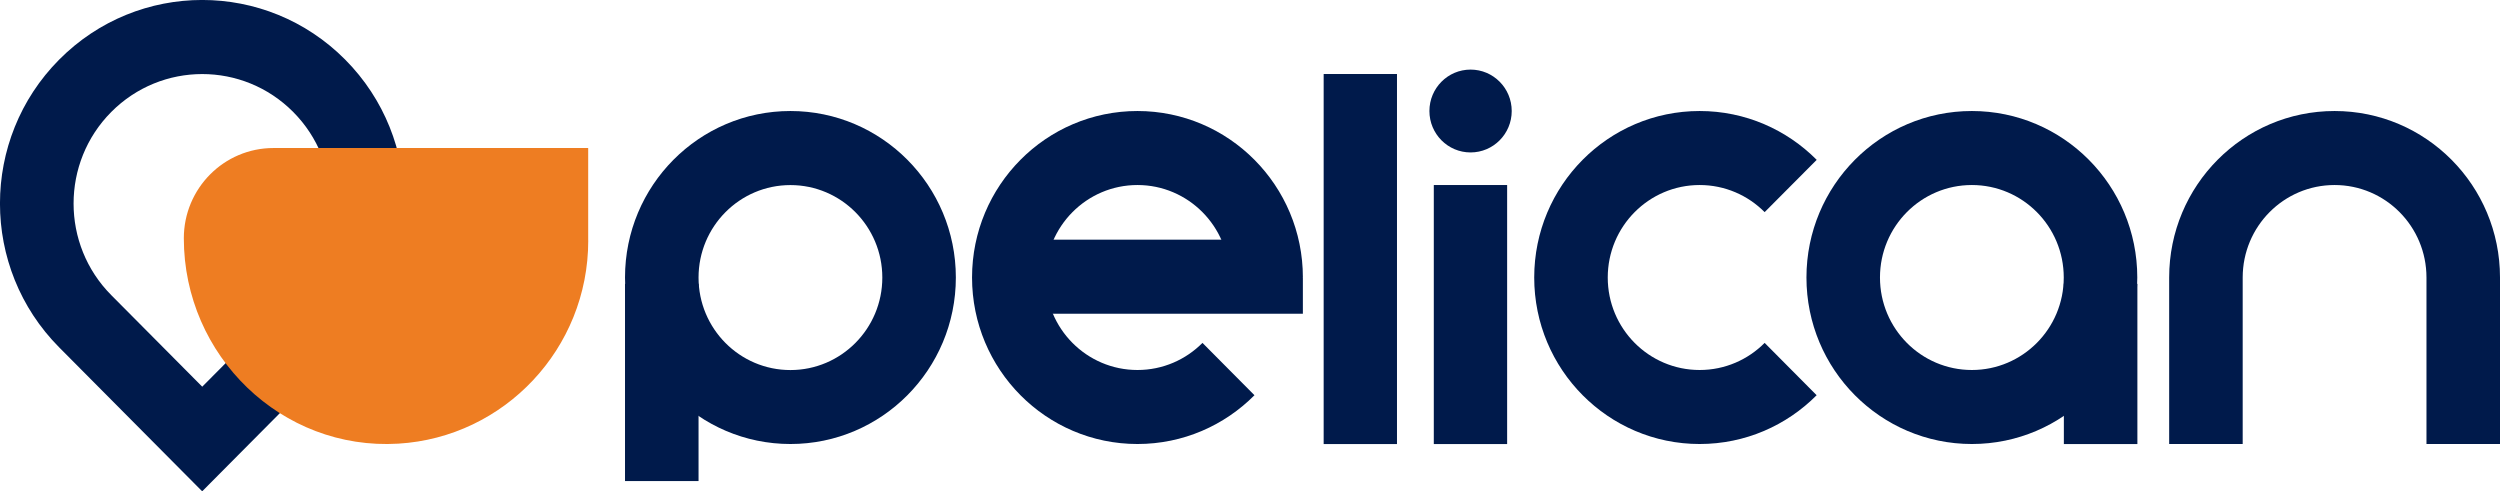 <svg width="753" height="148" viewBox="0 0 753 148" fill="none" xmlns="http://www.w3.org/2000/svg">
<g clip-path="url(#clip0_4956_8417)">
<path d="M392.428 83.586C392.428 55.882 370.113 33.438 342.604 33.438C315.094 33.438 292.779 55.897 292.779 83.586C292.779 111.275 315.094 133.735 342.604 133.735C356.366 133.735 368.822 128.124 377.845 119.042L362.184 103.279C357.171 108.324 350.259 111.443 342.604 111.443C327.307 111.443 314.927 98.967 314.927 83.586C314.927 68.205 327.322 55.729 342.604 55.729C357.885 55.729 370.28 68.205 370.28 83.586L392.398 83.617" fill="#001A4B"/>
<path d="M238.078 33.438C210.553 33.438 188.254 55.897 188.254 83.586C188.254 111.275 210.568 133.735 238.078 133.735C265.588 133.735 287.902 111.275 287.902 83.586C287.902 55.897 265.588 33.438 238.078 33.438ZM238.078 111.459C222.782 111.459 210.401 98.983 210.401 83.602C210.401 68.221 222.797 55.745 238.078 55.745C253.36 55.745 265.755 68.221 265.755 83.602C265.755 98.983 253.36 111.459 238.078 111.459Z" fill="#001A4B"/>
<path d="M210.401 85.497H188.254V144.896H210.401V85.497Z" fill="#001A4B"/>
<path d="M753 83.586C753 55.882 730.686 33.438 703.176 33.438C675.651 33.438 653.352 55.897 653.352 83.586V133.735H675.499V83.586C675.499 68.19 687.894 55.729 703.176 55.729C718.473 55.729 730.853 68.205 730.853 83.586V133.735H753V83.586Z" fill="#001A4B"/>
<path d="M544.102 83.586C544.102 111.29 566.416 133.735 593.926 133.735C621.451 133.735 643.75 111.275 643.75 83.586C643.75 55.882 621.436 33.438 593.926 33.438C566.401 33.438 544.102 55.897 544.102 83.586ZM566.249 83.586C566.249 68.19 578.644 55.729 593.926 55.729C609.223 55.729 621.603 68.205 621.603 83.586C621.603 98.983 609.207 111.443 593.926 111.443C578.629 111.443 566.249 98.967 566.249 83.586Z" fill="#001A4B"/>
<path d="M621.634 133.75H643.781V85.497H621.634V133.75Z" fill="#001A4B"/>
<path d="M392.426 94.488H303.852L303.882 72.196H381.398L392.426 83.633V94.488Z" fill="#001A4B"/>
<path d="M547.187 48.146C538.163 39.064 525.707 33.438 511.93 33.438C484.405 33.438 462.105 55.897 462.105 83.586C462.105 111.275 484.42 133.735 511.93 133.735C525.692 133.735 538.148 128.124 547.171 119.042L531.51 103.279C526.497 108.324 519.586 111.443 511.93 111.443C496.633 111.443 484.253 98.967 484.253 83.586C484.253 68.205 496.648 55.729 511.93 55.729C519.571 55.729 526.497 58.848 531.51 63.894L547.187 48.146Z" fill="#001A4B"/>
<path d="M420.772 22.292H398.686V133.751H420.772V22.292Z" fill="#001A4B"/>
<path d="M453.948 55.73H431.861V133.751H453.948V55.73Z" fill="#001A4B"/>
<path d="M442.934 45.914C449.78 45.914 455.33 40.328 455.33 33.438C455.33 26.548 449.78 20.962 442.934 20.962C436.089 20.962 430.539 26.548 430.539 33.438C430.539 40.328 436.089 45.914 442.934 45.914Z" fill="#001A4B"/>
<path d="M17.833 17.949C-5.955 41.892 -5.955 80.697 17.833 104.639L60.898 147.985L103.962 104.639C127.75 80.697 127.75 41.892 103.962 17.949C80.174 -5.994 41.621 -5.994 17.833 17.949ZM88.316 88.892L60.913 116.473L33.51 88.892C18.38 73.663 18.38 48.956 33.51 33.728C48.639 18.5 73.187 18.5 88.316 33.728C103.446 48.956 103.446 73.663 88.316 88.892Z" fill="#001A4B"/>
<path d="M177.18 72.44C177.18 105.037 151.889 131.701 119.989 133.628C84.854 135.753 55.369 107.193 55.369 71.767C55.369 56.753 67.461 44.583 82.378 44.583H177.12C177.12 44.583 177.165 44.598 177.165 44.629V72.44H177.18Z" fill="#EE7D22"/>
</g>
<defs>
<clipPath id="clip0_4956_8417">
<rect width="753" height="148" fill="white"/>
</clipPath>
</defs>
</svg>
